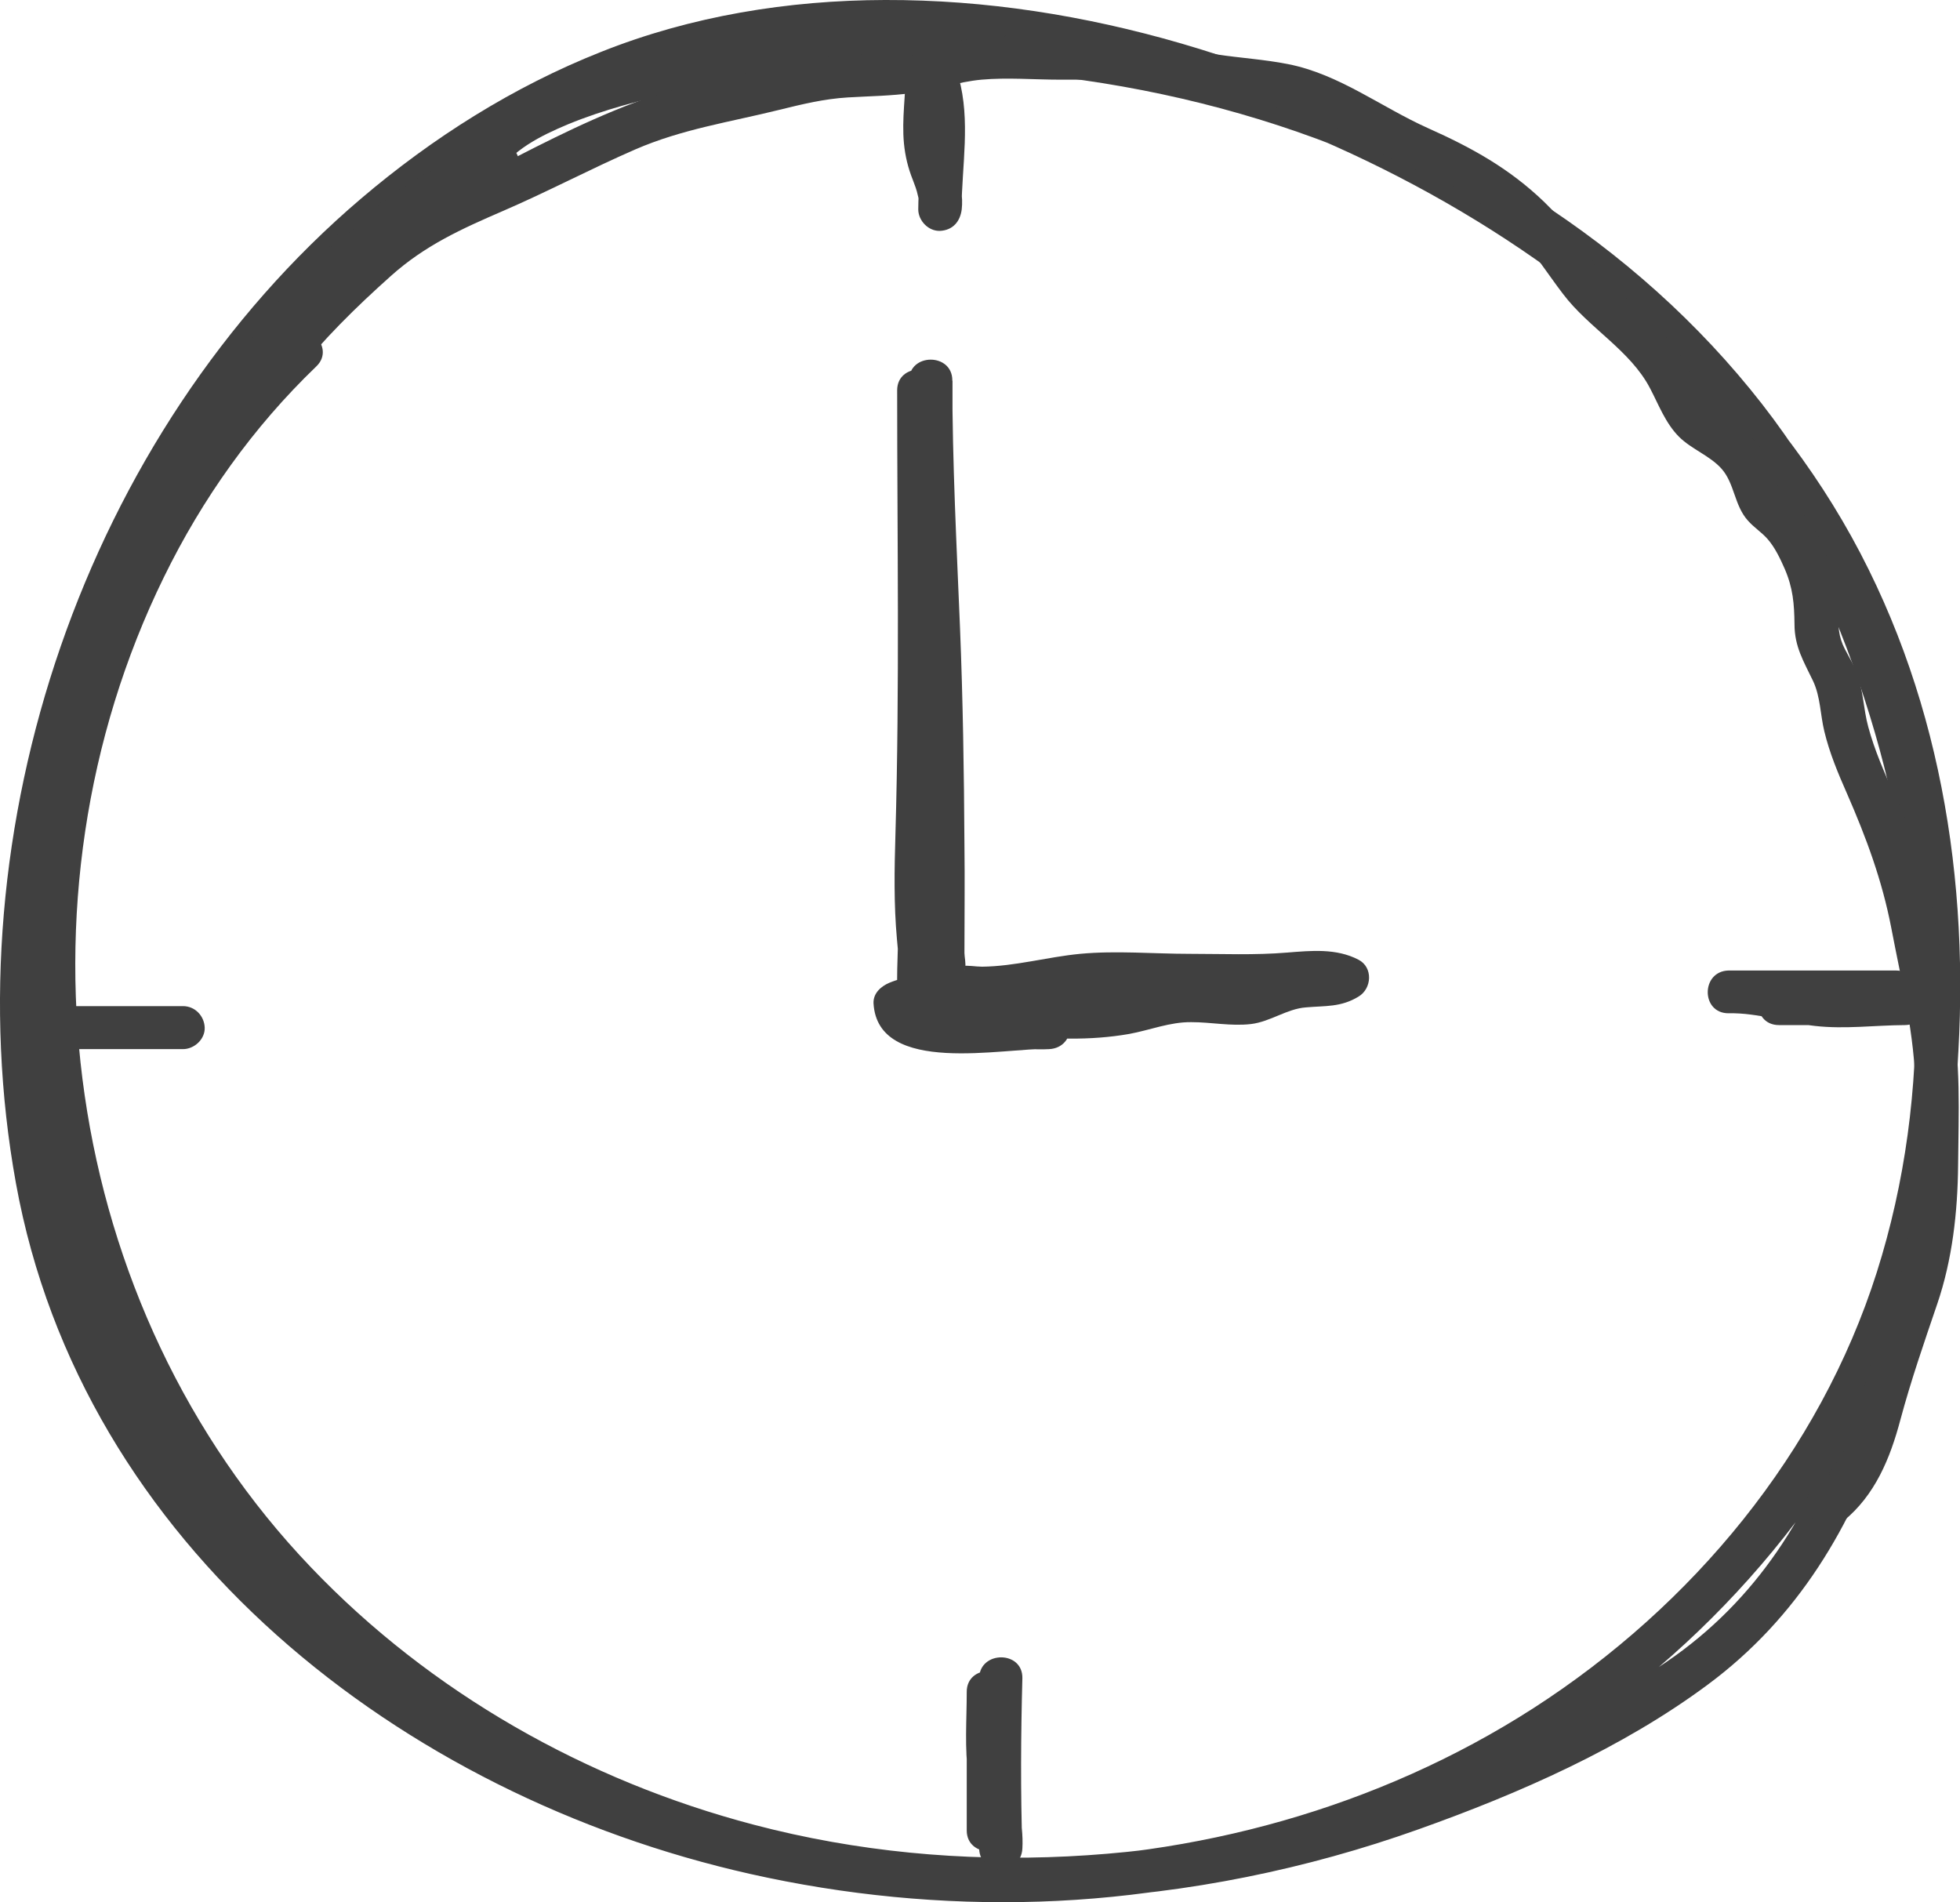 <?xml version="1.0" encoding="UTF-8"?> <svg xmlns="http://www.w3.org/2000/svg" width="34" height="33" viewBox="0 0 34 33" fill="none"> <g clip-path="url(#clip0_118_136)"> <path d="M4.955 5.83C0.196 10.409 -0.683 18.21 2.217 23.985C5.225 29.972 11.92 33.271 18.541 32.945C20.61 32.843 22.665 32.426 24.612 31.731C26.348 31.113 28.14 30.326 29.626 29.222C31.189 28.063 32.131 26.472 32.737 24.654C33.294 22.975 33.668 21.223 33.867 19.464C34.24 16.209 33.882 12.848 32.415 9.878C30.897 6.799 28.259 4.462 25.284 2.787C22.284 1.097 18.826 -0.011 15.352 -4.13307e-05C13.675 0.004 11.986 0.278 10.427 0.9C8.905 1.503 7.505 2.388 6.263 3.445C1.463 7.53 -0.838 14.388 0.277 20.529C1.419 26.815 6.95 31.142 13.01 32.506C16.298 33.245 19.786 33.172 23.004 32.137C26.245 31.095 29.097 29.101 31.148 26.406C33.254 23.634 34.141 20.13 33.963 16.696C33.786 13.309 32.674 9.717 30.568 7.011C26.156 1.353 17.909 -0.699 11.07 0.991C9.995 1.258 8.546 1.649 7.955 2.681C7.715 3.098 8.365 3.471 8.602 3.057C8.861 2.608 9.393 2.348 9.858 2.154C10.472 1.902 11.122 1.734 11.768 1.595C13.161 1.295 14.588 1.156 16.014 1.174C19.709 1.225 23.474 2.213 26.54 4.294C28 5.285 29.337 6.517 30.342 7.962C31.281 9.312 31.957 10.858 32.437 12.42C33.398 15.54 33.55 18.941 32.556 22.072C31.562 25.199 29.36 27.854 26.599 29.632C23.91 31.361 20.728 32.232 17.532 32.258C11.617 32.301 5.291 29.507 2.38 24.219C0.917 21.56 0.554 18.477 0.872 15.496C1.19 12.526 2.247 9.615 3.943 7.143C5.639 4.67 8.085 2.534 10.944 1.496C14.041 0.369 17.458 0.611 20.562 1.562C23.669 2.513 26.688 4.18 29.005 6.459C31.285 8.701 32.696 11.619 33.11 14.768C33.538 18.001 33.036 21.381 32.012 24.464C31.421 26.241 30.479 27.759 28.905 28.831C27.394 29.858 25.635 30.626 23.902 31.193C20.425 32.334 16.638 32.59 13.08 31.654C10.168 30.89 7.468 29.361 5.395 27.189C1.064 22.661 0.107 15.602 2.842 10.014C3.507 8.653 4.39 7.41 5.487 6.356C5.834 6.024 5.302 5.497 4.955 5.83Z" fill="#404040"></path> <path d="M4.736 6.623C4.966 6.375 5.121 6.082 5.328 5.819C5.516 5.577 5.767 5.369 5.974 5.135C6.166 4.915 6.333 4.678 6.495 4.48C6.588 4.371 6.684 4.264 6.791 4.173C6.843 4.129 6.831 4.136 6.905 4.089C6.935 4.071 6.961 4.056 6.99 4.041C7.001 4.038 7.097 3.997 7.046 4.016C6.905 3.957 6.765 3.902 6.621 3.844C6.658 3.891 6.695 3.943 6.732 3.99C6.854 4.151 7.057 4.232 7.245 4.122C7.404 4.03 7.5 3.774 7.378 3.613C7.341 3.566 7.304 3.515 7.267 3.467C7.175 3.343 7.009 3.233 6.843 3.295C6.532 3.412 6.277 3.602 6.056 3.844C5.948 3.965 5.849 4.093 5.749 4.221C5.645 4.352 5.594 4.429 5.505 4.531C5.287 4.791 5.025 5.011 4.807 5.274C4.589 5.537 4.43 5.852 4.204 6.097C4.068 6.247 4.057 6.477 4.204 6.623C4.345 6.762 4.6 6.773 4.736 6.623Z" fill="#404040"></path> <path d="M5.069 6.495C5.021 6.141 5.38 5.771 5.598 5.541C5.886 5.234 6.218 4.967 6.507 4.659C6.791 4.359 7.028 4.107 7.393 3.902C7.863 3.639 8.376 3.449 8.834 3.167C9.185 2.951 8.964 2.359 8.546 2.487C7.671 2.758 6.954 3.248 6.274 3.844C5.919 4.155 5.498 4.414 5.195 4.776C4.877 5.16 4.733 5.64 4.511 6.075C4.334 6.426 4.822 6.876 5.103 6.525C5.601 5.892 6.174 5.329 6.776 4.791C7.371 4.257 8.003 3.972 8.731 3.657C9.503 3.324 10.246 2.929 11.018 2.593C11.835 2.238 12.662 2.118 13.52 1.905C13.919 1.807 14.295 1.715 14.709 1.69C15.082 1.668 15.456 1.664 15.829 1.613C16.232 1.558 16.619 1.419 17.026 1.382C17.477 1.342 17.939 1.382 18.389 1.382C18.759 1.382 19.128 1.379 19.494 1.404C19.93 1.434 20.337 1.562 20.765 1.638C21.641 1.796 22.45 1.81 23.244 2.26C23.603 2.465 23.954 2.67 24.331 2.838C24.707 3.006 25.096 3.156 25.447 3.376C25.775 3.584 26.064 3.844 26.341 4.114C26.647 4.414 26.854 4.762 27.113 5.098C27.56 5.691 28.28 6.075 28.624 6.737C28.776 7.026 28.89 7.34 29.127 7.578C29.345 7.794 29.666 7.907 29.866 8.134C30.091 8.39 30.084 8.767 30.32 9.03C30.423 9.147 30.556 9.231 30.66 9.348C30.789 9.494 30.882 9.692 30.959 9.867C31.103 10.2 31.125 10.475 31.129 10.829C31.129 11.217 31.288 11.473 31.451 11.813C31.58 12.087 31.576 12.395 31.646 12.684C31.735 13.057 31.883 13.411 32.038 13.762C32.374 14.53 32.648 15.269 32.807 16.092C32.984 17.021 33.217 17.957 33.228 18.905C33.239 19.823 33.243 20.748 33.073 21.651C32.925 22.441 32.563 23.154 32.367 23.93C32.186 24.639 32.045 25.367 31.447 25.857C31.074 26.161 31.61 26.684 31.979 26.384C32.526 25.938 32.788 25.298 32.965 24.632C33.15 23.944 33.376 23.293 33.605 22.62C33.867 21.852 33.959 21.026 33.967 20.221C33.974 19.311 34.022 18.415 33.841 17.515C33.667 16.663 33.56 15.792 33.32 14.958C33.087 14.146 32.626 13.419 32.408 12.607C32.323 12.296 32.323 11.967 32.208 11.667C32.153 11.524 32.075 11.4 32.005 11.264C31.887 11.038 31.887 10.858 31.887 10.606C31.887 9.944 31.573 9.165 31.077 8.715C30.919 8.569 30.83 8.474 30.756 8.262C30.697 8.105 30.656 7.951 30.56 7.808C30.361 7.512 30.054 7.366 29.78 7.157C29.489 6.938 29.396 6.576 29.223 6.269C29.027 5.921 28.731 5.654 28.439 5.391C28.136 5.12 27.841 4.853 27.612 4.513C27.36 4.144 27.105 3.811 26.784 3.5C26.182 2.922 25.535 2.564 24.774 2.224C23.957 1.858 23.233 1.287 22.343 1.112C21.933 1.031 21.515 1.006 21.105 0.944C20.647 0.874 20.207 0.735 19.749 0.684C18.907 0.589 18.009 0.6 17.163 0.636C16.753 0.655 16.361 0.761 15.958 0.841C15.504 0.936 15.046 0.925 14.584 0.958C14.096 0.991 13.652 1.115 13.18 1.225C12.684 1.339 12.175 1.404 11.687 1.551C10.756 1.825 9.825 2.275 8.967 2.717C8.166 3.134 7.286 3.379 6.584 3.968C5.853 4.579 5.158 5.256 4.571 6.002C4.766 6.152 4.962 6.302 5.162 6.451C5.358 6.064 5.487 5.614 5.76 5.27C6.019 4.945 6.407 4.722 6.717 4.447C7.327 3.91 7.955 3.449 8.746 3.204C8.65 2.977 8.554 2.75 8.458 2.523C7.933 2.849 7.342 3.05 6.817 3.376C6.414 3.624 6.141 3.983 5.805 4.308C5.136 4.952 4.205 5.661 4.349 6.693C4.415 7.165 5.14 6.963 5.073 6.495H5.069Z" fill="#404040"></path> <path d="M16.317 17.149C16.309 16.286 16.398 15.43 16.461 14.571C16.531 13.675 16.52 12.782 16.523 11.883C16.523 10.123 16.523 8.364 16.523 6.605H15.773C15.777 9.271 15.969 11.93 15.984 14.596C15.988 15.244 15.98 15.891 15.984 16.538C15.984 16.864 16.014 17.241 16.331 17.42C16.631 17.588 17.096 17.533 17.418 17.504C18.061 17.449 18.67 17.274 19.32 17.274C20.059 17.274 20.795 17.292 21.534 17.292C21.84 17.292 22.136 17.285 22.443 17.259C22.672 17.241 22.986 17.178 23.2 17.288V16.648C22.934 16.809 22.587 16.703 22.291 16.791C21.962 16.89 21.718 17.047 21.356 17.032C21.009 17.021 20.673 16.966 20.325 17.01C19.96 17.058 19.616 17.197 19.25 17.237C18.615 17.303 17.939 17.285 17.318 17.138C16.708 16.996 16.039 16.794 15.43 17.047C15.282 17.109 15.145 17.23 15.153 17.405C15.226 18.667 17.41 18.173 18.205 18.195V17.453C17.728 17.478 17.225 17.361 16.771 17.215C16.509 17.127 16.427 17.036 16.372 16.769C16.158 15.756 16.283 14.659 16.305 13.631C16.354 11.345 16.313 9.056 16.313 6.77C16.313 6.291 15.563 6.291 15.563 6.77C15.563 9.337 15.607 11.908 15.533 14.472C15.515 15.079 15.504 15.686 15.559 16.29C15.592 16.663 15.618 17.087 15.814 17.416C15.991 17.709 16.298 17.855 16.616 17.947C17.126 18.093 17.669 18.228 18.201 18.199C18.681 18.173 18.689 17.471 18.201 17.456C17.772 17.445 17.34 17.508 16.908 17.511C16.679 17.511 16.442 17.519 16.213 17.478C16.121 17.464 16.028 17.42 15.936 17.405C15.862 17.394 15.895 17.354 15.899 17.405C15.807 17.526 15.714 17.643 15.622 17.764C16.235 17.511 16.911 17.844 17.528 17.936C18.197 18.034 18.918 18.053 19.586 17.936C19.948 17.87 20.292 17.727 20.665 17.731C21.013 17.731 21.353 17.804 21.7 17.764C22.04 17.723 22.321 17.5 22.653 17.475C22.993 17.445 23.259 17.475 23.566 17.288C23.799 17.149 23.821 16.78 23.566 16.648C23.181 16.447 22.745 16.491 22.328 16.524C21.766 16.571 21.197 16.546 20.636 16.546C20.004 16.546 19.365 16.487 18.737 16.546C18.164 16.601 17.613 16.762 17.037 16.769C16.926 16.769 16.778 16.74 16.675 16.758C16.782 16.74 16.704 16.904 16.741 16.787C16.76 16.725 16.73 16.597 16.73 16.531C16.73 15.909 16.738 15.284 16.73 14.662C16.723 13.4 16.704 12.142 16.653 10.884C16.594 9.454 16.52 8.028 16.52 6.598C16.52 6.119 15.77 6.119 15.77 6.598C15.77 8.357 15.77 10.116 15.77 11.875C15.77 12.749 15.777 13.62 15.714 14.49C15.648 15.372 15.555 16.253 15.563 17.138C15.566 17.617 16.317 17.617 16.313 17.138L16.317 17.149Z" fill="#404040"></path> <path d="M15.714 1.203C15.714 1.631 15.64 2.063 15.681 2.491C15.703 2.71 15.751 2.911 15.833 3.116C15.866 3.204 15.903 3.295 15.921 3.387C15.929 3.409 15.932 3.434 15.936 3.456C15.932 3.42 15.929 3.423 15.936 3.471C15.936 3.526 15.936 3.577 15.929 3.632H16.679C16.686 2.871 16.838 2.092 16.631 1.346C16.598 1.229 16.494 1.112 16.368 1.086C16.309 1.075 16.254 1.064 16.195 1.05C16.003 1.009 15.781 1.104 15.733 1.309C15.688 1.496 15.788 1.726 15.995 1.766C16.054 1.777 16.11 1.788 16.169 1.803C16.08 1.715 15.995 1.631 15.906 1.543C15.992 1.851 15.995 2.18 15.98 2.545C15.966 2.908 15.932 3.27 15.929 3.632C15.929 3.825 16.102 4.012 16.306 4.005C16.531 3.994 16.657 3.84 16.683 3.632C16.708 3.412 16.664 3.193 16.586 2.984C16.553 2.893 16.516 2.805 16.487 2.71C16.472 2.662 16.461 2.611 16.45 2.56C16.442 2.516 16.442 2.509 16.446 2.545C16.446 2.527 16.442 2.505 16.439 2.487C16.398 2.059 16.472 1.627 16.472 1.2C16.472 1.006 16.298 0.819 16.095 0.827C15.892 0.834 15.722 0.991 15.718 1.2L15.714 1.203Z" fill="#404040"></path> <path d="M1.393 18.199H3.174C3.37 18.199 3.558 18.027 3.551 17.826C3.544 17.625 3.385 17.453 3.174 17.453H0.976C0.78 17.453 0.591 17.625 0.599 17.826C0.606 18.027 0.765 18.199 0.976 18.199H3.174C3.37 18.199 3.558 18.027 3.551 17.826C3.544 17.625 3.385 17.453 3.174 17.453H1.393C1.197 17.453 1.009 17.625 1.016 17.826C1.024 18.027 1.183 18.199 1.393 18.199Z" fill="#404040"></path> <path d="M30.996 17.039H30.859C30.375 17.039 30.375 17.782 30.859 17.782H33.039V17.039C32.529 17.039 32.016 17.116 31.509 17.058C30.996 16.995 30.512 16.824 29.987 16.835C29.503 16.846 29.503 17.581 29.987 17.577C30.955 17.573 31.923 17.577 32.888 17.577C33.371 17.577 33.371 16.835 32.888 16.835C31.919 16.835 30.951 16.835 29.987 16.835V17.577C30.497 17.566 30.985 17.742 31.487 17.797C32.004 17.855 32.522 17.785 33.039 17.782C33.523 17.782 33.523 17.039 33.039 17.039H30.859C30.375 17.039 30.375 17.782 30.859 17.782H30.996C31.48 17.782 31.48 17.039 30.996 17.039Z" fill="#404040"></path> <path d="M17.517 30.089C17.517 29.946 17.576 29.8 17.628 29.65C17.687 29.474 17.731 29.295 17.735 29.109C17.742 28.63 16.996 28.63 16.985 29.109C16.959 30.096 16.951 31.08 16.985 32.067C17 32.547 17.709 32.543 17.735 32.067C17.761 31.607 17.617 31.168 17.539 30.718C17.465 30.272 17.52 29.793 17.52 29.346H16.77V31.753C16.77 32.232 17.52 32.232 17.52 31.753V29.346C17.52 28.867 16.77 28.867 16.77 29.346C16.77 29.833 16.73 30.33 16.8 30.813C16.859 31.233 17.011 31.64 16.985 32.067H17.735C17.702 31.08 17.709 30.096 17.735 29.109H16.985C16.985 29.248 16.929 29.39 16.878 29.537C16.819 29.716 16.774 29.899 16.77 30.085C16.759 30.564 17.509 30.564 17.52 30.085L17.517 30.089Z" fill="#404040"></path> </g> <defs> <clipPath id="clip0_118_136"> <rect width="34" height="33" fill="white"></rect> </clipPath> </defs> </svg> 